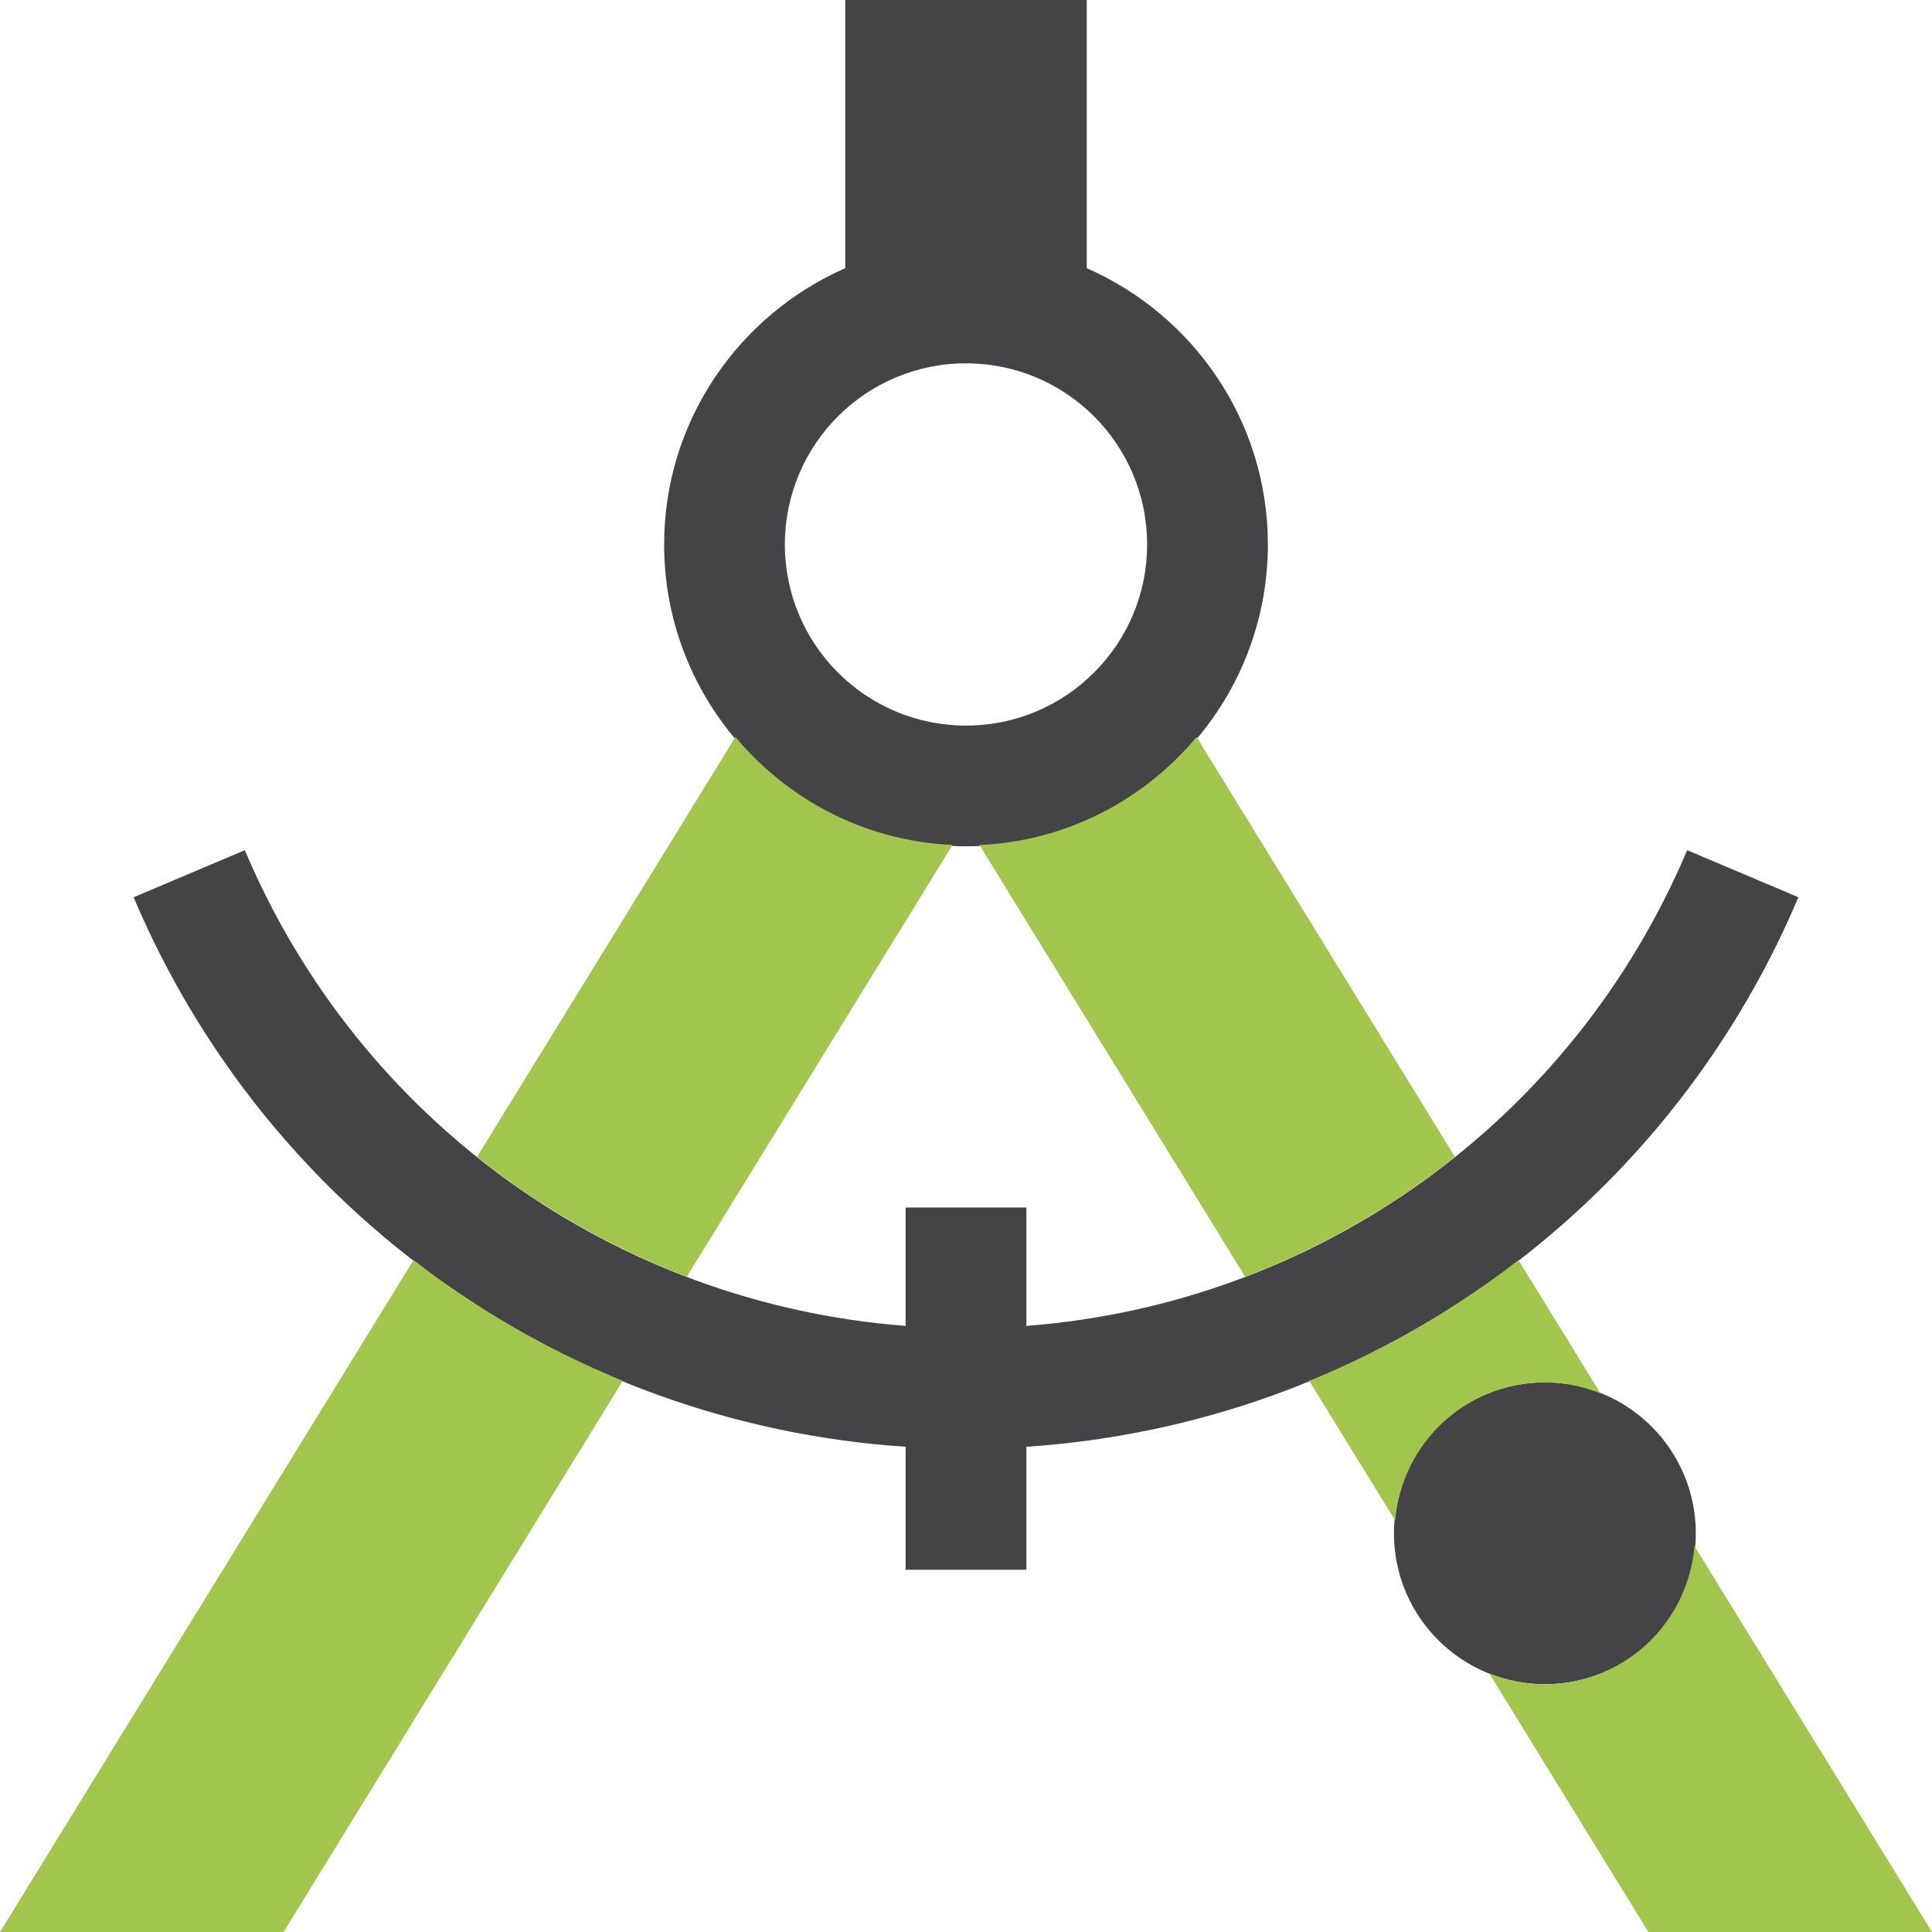 <?xml version="1.0" encoding="utf-8"?>
<!-- Generator: Adobe Illustrator 24.1.2, SVG Export Plug-In . SVG Version: 6.00 Build 0)  -->
<svg version="1.1" xmlns="http://www.w3.org/2000/svg" xmlns:xlink="http://www.w3.org/1999/xlink" x="0px" y="0px"
	 viewBox="0 0 32 32" style="enable-background:new 0 0 32 32;" xml:space="preserve">
<style type="text/css">
	.st0{fill:#444446;}
	.st1{fill:#A2C64D;}
	.st2{fill-rule:evenodd;clip-rule:evenodd;fill:#A2C64D;}
</style>
<g id="Layer_2">
	<path class="st0" d="M25.588,22.896c-1.381,0-2.5,1.119-2.5,2.5s1.119,2.5,2.5,2.5
		c1.381-0,2.5-1.119,2.5-2.5C28.088,24.016,26.968,22.896,25.588,22.896z M29.787,14.861
		l-1.842-0.779C26.042,18.583,21.814,21.592,17,21.961V20h-2v1.961
		c-4.814-0.369-9.042-3.378-10.945-7.879l-1.842,0.779C4.43,20.104,9.38,23.59,15,23.963V26h2v-2.037
		C22.62,23.59,27.57,20.104,29.787,14.861z M16,14.018c2.757,0,5-2.243,5-5
		c0-2.045-1.237-3.803-3-4.576V0h-4v4.442c-1.763,0.774-3,2.531-3,4.576
		C11,11.775,13.243,14.018,16,14.018z M16,6.018c1.657,0,3,1.343,3,3c0,1.657-1.343,3-3,3s-3-1.343-3-3
		C13,7.361,14.343,6.018,16,6.018z"/>
</g>
<g id="Layer_3">
	<path class="st1" d="M12.181,12.207l-4.279,6.953c1.046,0.836,2.217,1.507,3.474,1.986l4.401-7.151
		C14.33,13.93,13.054,13.25,12.181,12.207z M26.508,23.077l-1.357-2.205
		c-1.059,0.818-2.223,1.491-3.466,2l1.424,2.313c0.109-1.28,1.17-2.288,2.479-2.288
		C25.913,22.896,26.223,22.963,26.508,23.077z M19.819,12.207c-0.873,1.043-2.149,1.724-3.596,1.789
		l4.401,7.151c1.258-0.479,2.428-1.15,3.474-1.986L19.819,12.207z M28.066,25.608
		c-0.109,1.28-1.17,2.288-2.479,2.288c-0.326,0-0.635-0.067-0.921-0.18L27.303,32H32L28.066,25.608z
		 M0,32h4.697l5.618-9.129c-1.243-0.509-2.407-1.182-3.466-2L0,32z"/>
</g>
</svg>
